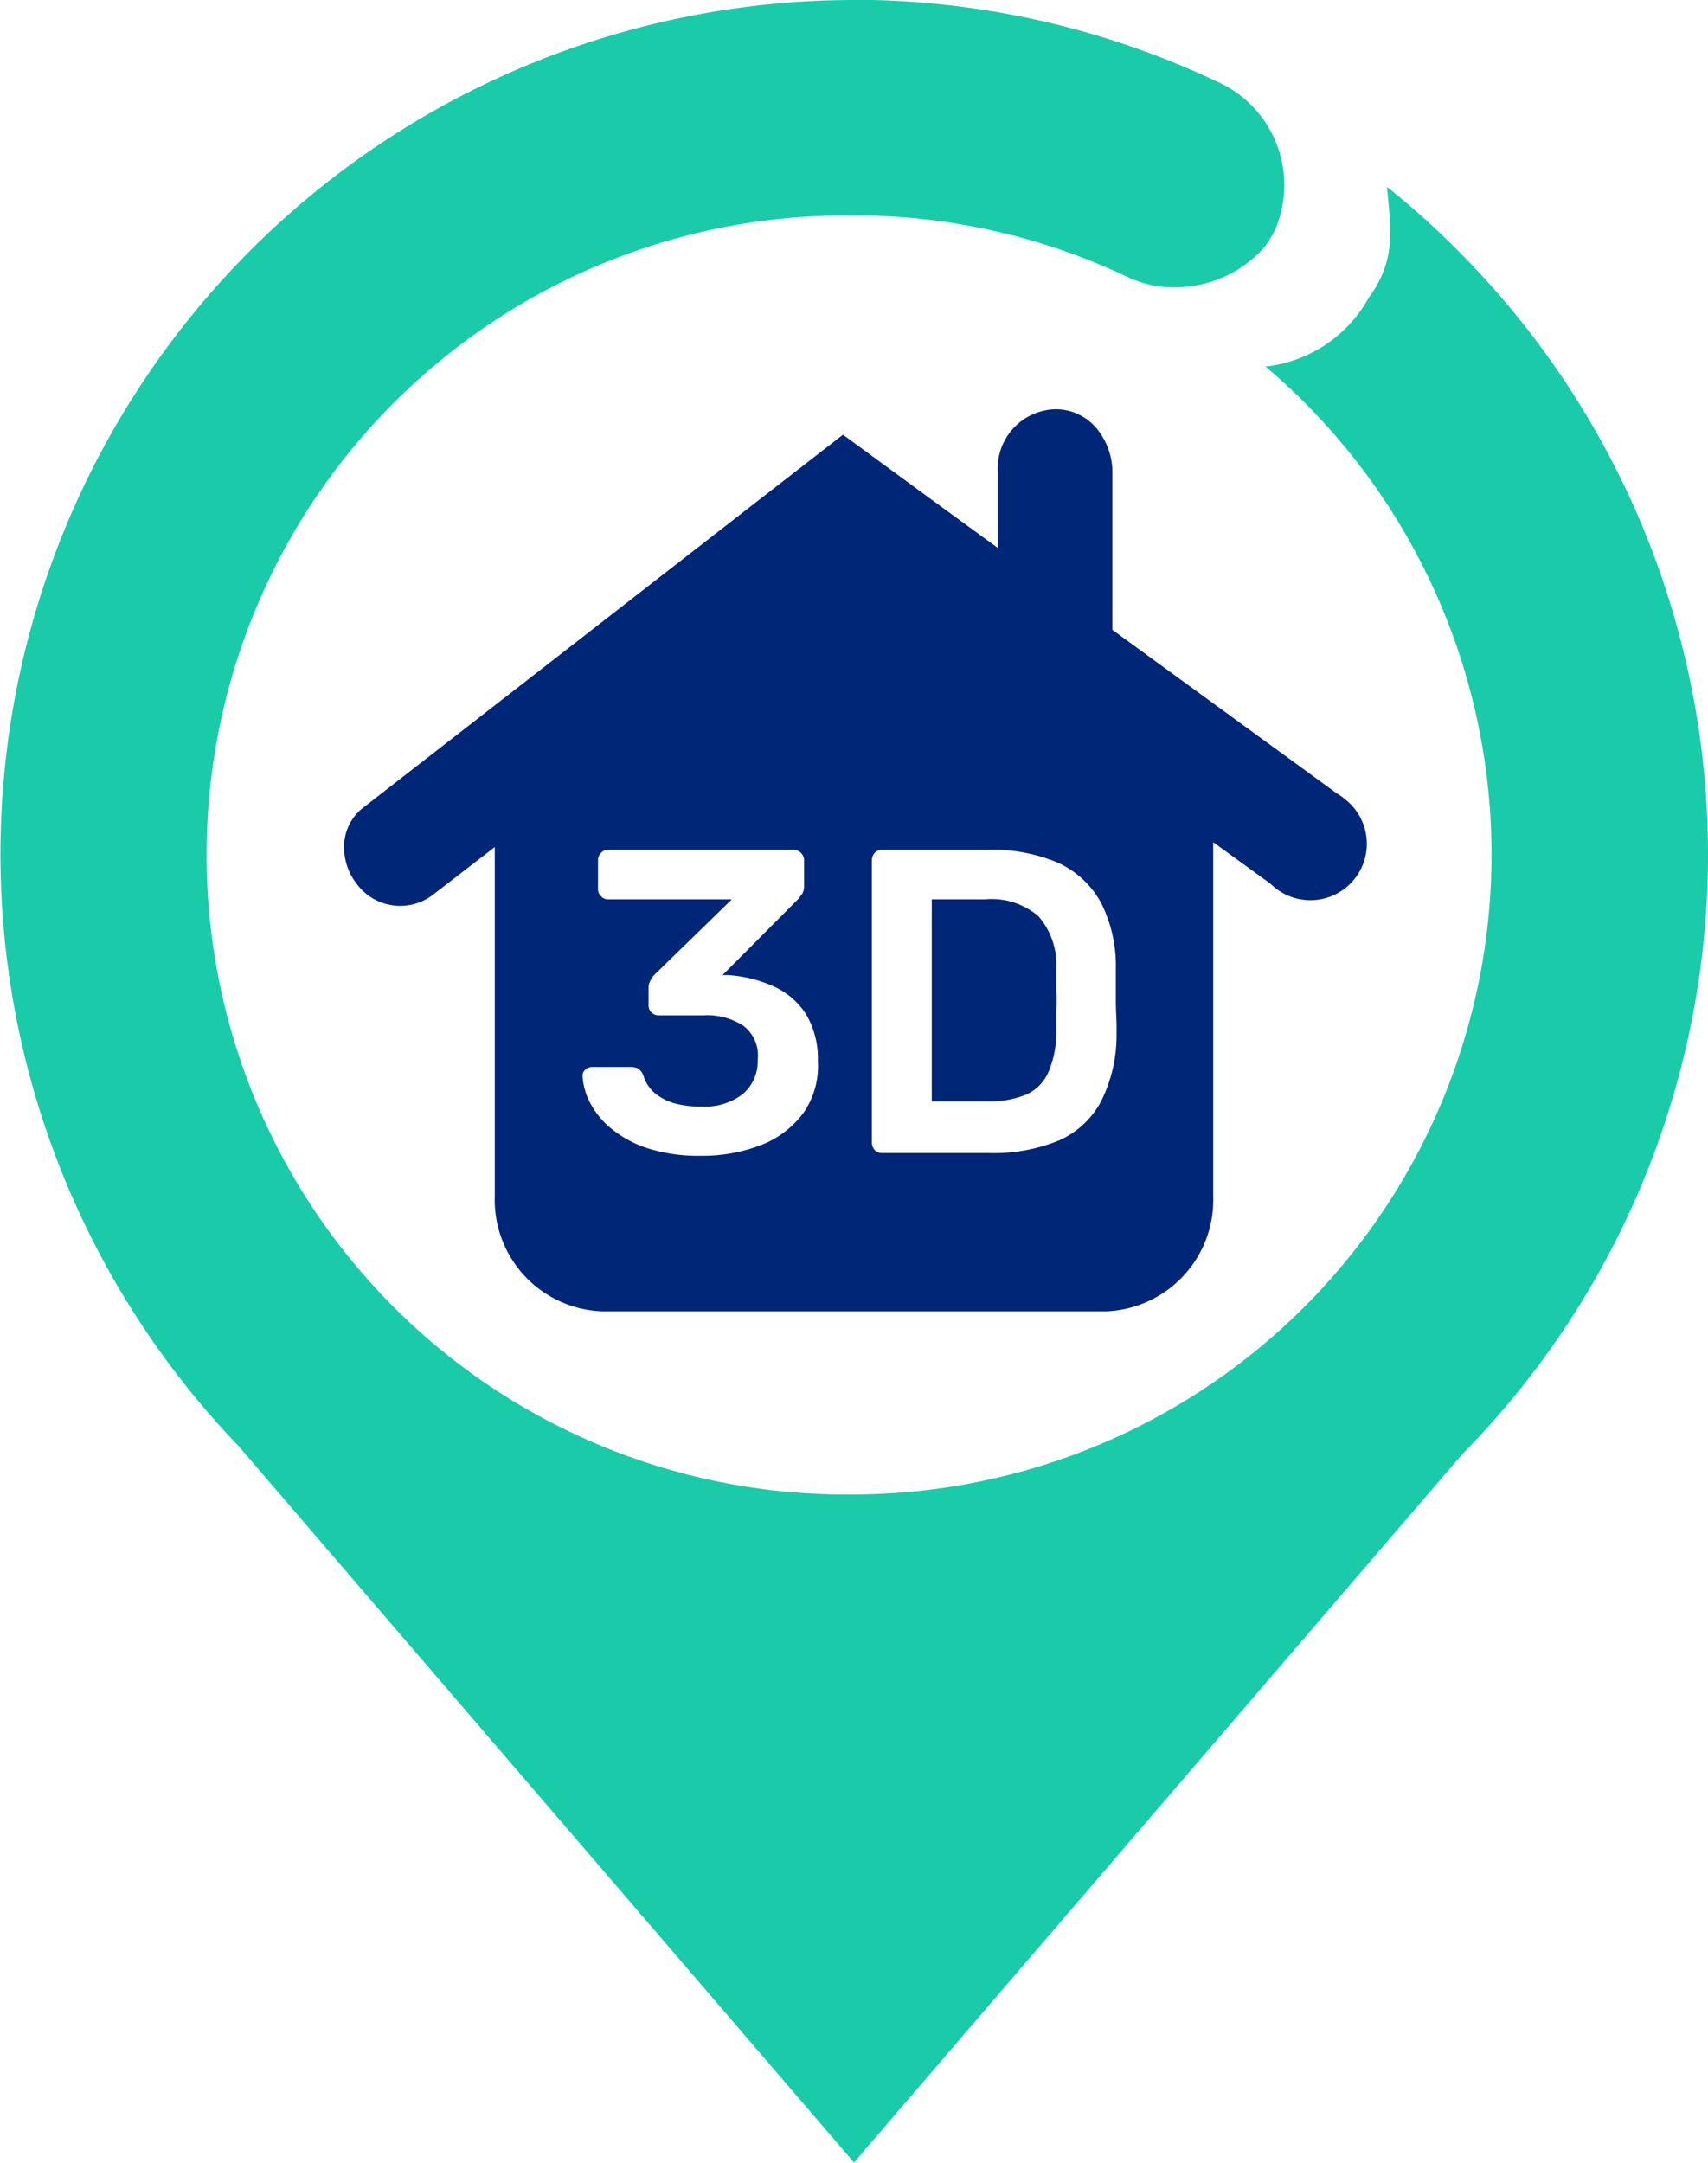 <svg xmlns="http://www.w3.org/2000/svg" viewBox="0 0 49.64 62.85"><defs><style>.cls-1{fill:#1acbaa;}.cls-2{fill:#002678;}</style></defs><g id="Layer_2" data-name="Layer 2"><g id="Layer_1-2" data-name="Layer 1"><path class="cls-1" d="M40.31,5.43c.11,1.23.28,2.11-.53,3.22a3.92,3.92,0,0,1-3,2,18.59,18.59,0,0,1-12,32.77h-.39a18.58,18.58,0,0,1,.39-37.16h.39A18.53,18.53,0,0,1,32.67,8a3.2,3.2,0,0,0,1.9.32,3.44,3.44,0,0,0,2.17-1.13,2.7,2.7,0,0,0,.35-.59,3.29,3.29,0,0,0-1.74-4.24A24.74,24.74,0,0,0,25.35,0h-.53A24.82,24.82,0,0,0,6.92,42l17.9,20.83L42.49,42.26a24.82,24.82,0,0,0-.24-35.1,22.81,22.81,0,0,0-1.94-1.73"/><path class="cls-2" d="M30.18,26.62a2.09,2.09,0,0,0-1.55-.49H27.08V32h1.61a2.81,2.81,0,0,0,1.14-.2,1.27,1.27,0,0,0,.64-.65A2.92,2.92,0,0,0,30.7,30c0-.25,0-.47,0-.66a5.23,5.23,0,0,0,0-.56c0-.19,0-.4,0-.65A2.14,2.14,0,0,0,30.18,26.62Z"/><path class="cls-2" d="M39.14,23.26a1.94,1.94,0,0,0-.29-.21h0L32.33,18.3l0-4.61a2,2,0,0,0-.38-1.14,1.55,1.55,0,0,0-1.27-.66A1.72,1.72,0,0,0,29,13.72l0,2.2-1.77-1.29-2.73-2h0l-2.68,2.08-11.32,8.8A1.45,1.45,0,0,0,10,24.67a1.73,1.73,0,0,0,.36,1,1.57,1.57,0,0,0,2.18.36l1.84-1.42V34.75a3.24,3.24,0,0,0,3.13,3.35H32.14a3.24,3.24,0,0,0,3.12-3.35V24.47l1.67,1.21a1.64,1.64,0,1,0,2.21-2.42ZM23.36,32.32a2.77,2.77,0,0,1-1.22.94,4.71,4.71,0,0,1-1.78.32,4.87,4.87,0,0,1-1.51-.21,3.22,3.22,0,0,1-1.06-.56,2.43,2.43,0,0,1-.63-.75,1.91,1.91,0,0,1-.23-.81.23.23,0,0,1,.09-.18.29.29,0,0,1,.19-.07h1.13a.46.46,0,0,1,.21.05.41.41,0,0,1,.15.2,1.05,1.05,0,0,0,.37.54,1.53,1.53,0,0,0,.59.28,2.84,2.84,0,0,0,.72.08,1.81,1.81,0,0,0,1.19-.35,1.23,1.23,0,0,0,.45-1,1.08,1.08,0,0,0-.42-1,1.92,1.92,0,0,0-1.15-.3H19.16a.29.29,0,0,1-.22-.08.27.27,0,0,1-.09-.22V28.7a.38.38,0,0,1,.06-.22.64.64,0,0,1,.11-.16l2.25-2.19H17.68a.26.26,0,0,1-.21-.09.27.27,0,0,1-.09-.21V25a.29.29,0,0,1,.09-.22.26.26,0,0,1,.21-.09h5.38a.31.31,0,0,1,.31.31v.76a.46.46,0,0,1-.05.2l-.11.15L21,28.33l.15,0a3.83,3.83,0,0,1,1.36.34,2.18,2.18,0,0,1,.93.82,2.55,2.55,0,0,1,.33,1.35A2.37,2.37,0,0,1,23.36,32.32ZM32.45,30A4.29,4.29,0,0,1,32,32a2.56,2.56,0,0,1-1.21,1.13,5,5,0,0,1-2.06.37H25.64a.29.29,0,0,1-.22-.09.32.32,0,0,1-.08-.21V25a.33.33,0,0,1,.08-.22.29.29,0,0,1,.22-.09h3.05a4.87,4.87,0,0,1,2.09.39A2.71,2.71,0,0,1,32,26.23a4.07,4.07,0,0,1,.43,1.87c0,.36,0,.69,0,1S32.46,29.68,32.45,30Z"/></g></g></svg>